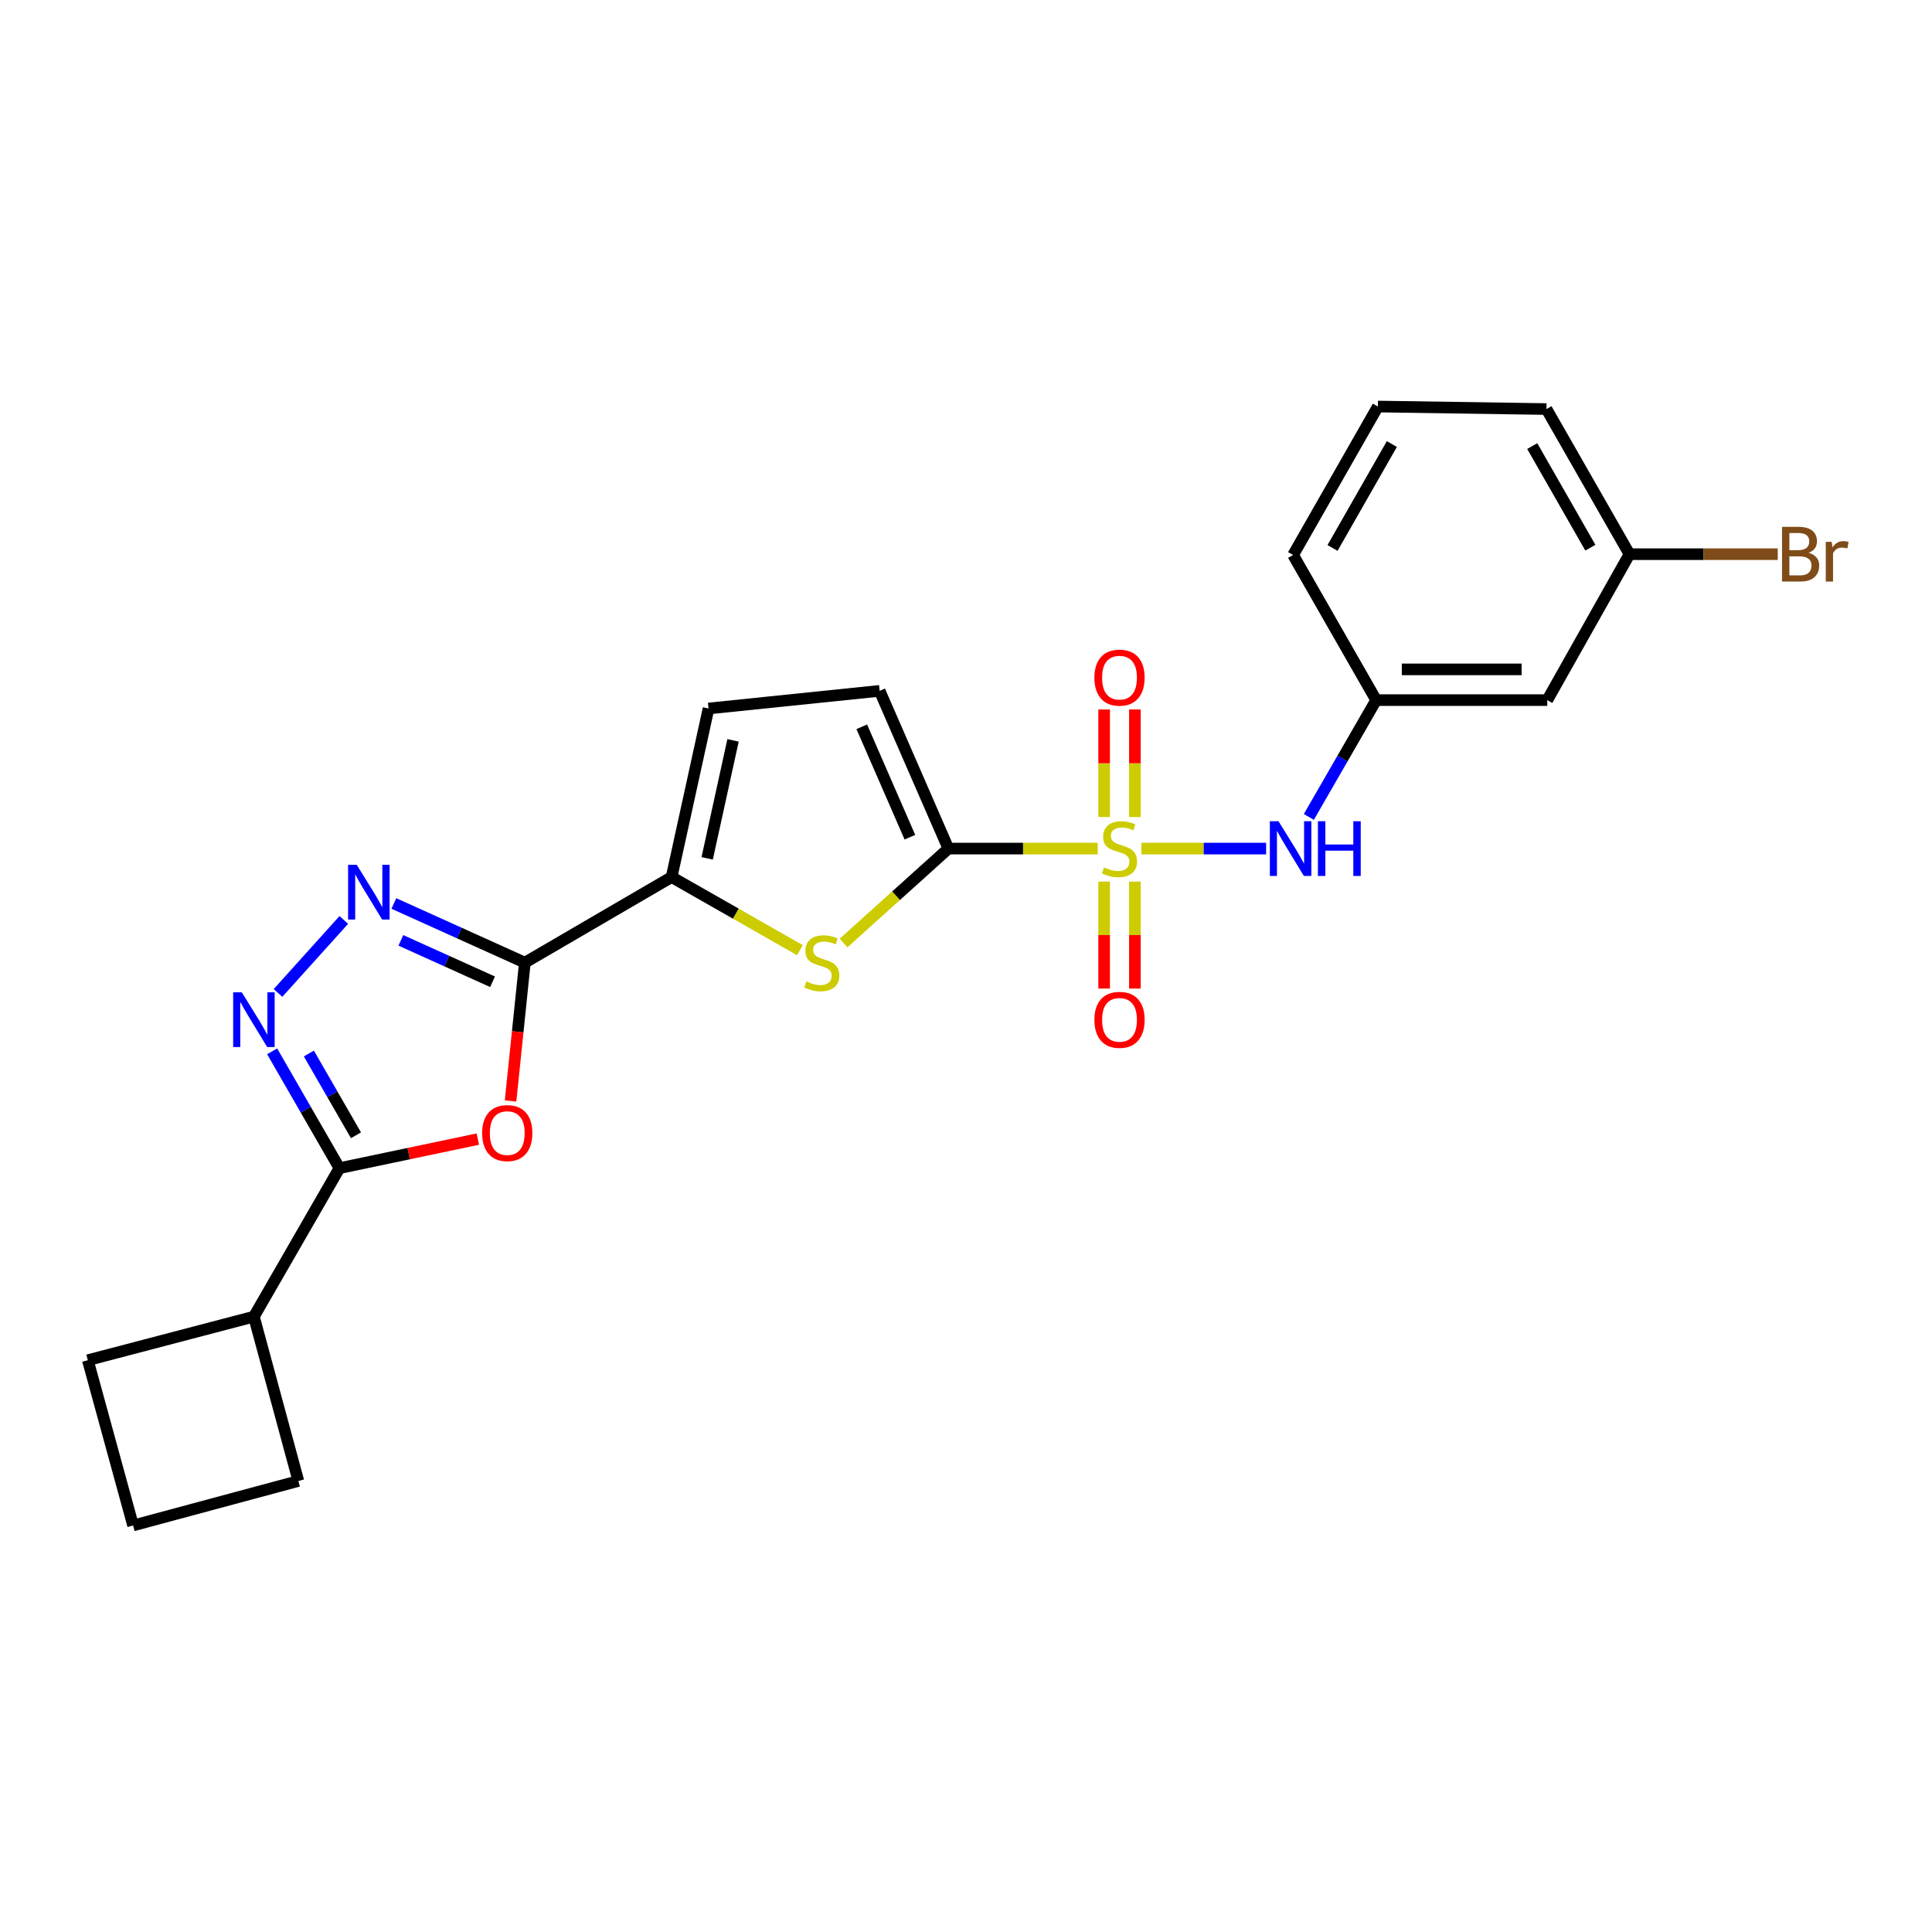 <?xml version='1.0' encoding='iso-8859-1'?>
<svg version='1.1' baseProfile='full'
              xmlns='http://www.w3.org/2000/svg'
                      xmlns:rdkit='http://www.rdkit.org/xml'
                      xmlns:xlink='http://www.w3.org/1999/xlink'
                  xml:space='preserve'
width='1000px' height='1000px' viewBox='0 0 1000 1000'>
<!-- END OF HEADER -->
<rect style='opacity:1.0;fill:#FFFFFF;stroke:none' width='1000' height='1000' x='0' y='0'> </rect>
<path class='bond-0' d='M 568.162,439.227 L 529.522,439.227' style='fill:none;fill-rule:evenodd;stroke:#CCCC00;stroke-width:6px;stroke-linecap:butt;stroke-linejoin:miter;stroke-opacity:1' />
<path class='bond-0' d='M 529.522,439.227 L 490.882,439.227' style='fill:none;fill-rule:evenodd;stroke:#000000;stroke-width:6px;stroke-linecap:butt;stroke-linejoin:miter;stroke-opacity:1' />
<path class='bond-8' d='M 590.75,439.227 L 623.046,439.227' style='fill:none;fill-rule:evenodd;stroke:#CCCC00;stroke-width:6px;stroke-linecap:butt;stroke-linejoin:miter;stroke-opacity:1' />
<path class='bond-8' d='M 623.046,439.227 L 655.342,439.227' style='fill:none;fill-rule:evenodd;stroke:#0000FF;stroke-width:6px;stroke-linecap:butt;stroke-linejoin:miter;stroke-opacity:1' />
<path class='bond-11' d='M 571.501,456.32 L 571.501,483.999' style='fill:none;fill-rule:evenodd;stroke:#CCCC00;stroke-width:6px;stroke-linecap:butt;stroke-linejoin:miter;stroke-opacity:1' />
<path class='bond-11' d='M 571.501,483.999 L 571.501,511.677' style='fill:none;fill-rule:evenodd;stroke:#FF0000;stroke-width:6px;stroke-linecap:butt;stroke-linejoin:miter;stroke-opacity:1' />
<path class='bond-11' d='M 587.412,456.32 L 587.412,483.999' style='fill:none;fill-rule:evenodd;stroke:#CCCC00;stroke-width:6px;stroke-linecap:butt;stroke-linejoin:miter;stroke-opacity:1' />
<path class='bond-11' d='M 587.412,483.999 L 587.412,511.677' style='fill:none;fill-rule:evenodd;stroke:#FF0000;stroke-width:6px;stroke-linecap:butt;stroke-linejoin:miter;stroke-opacity:1' />
<path class='bond-12' d='M 587.412,422.892 L 587.412,395.06' style='fill:none;fill-rule:evenodd;stroke:#CCCC00;stroke-width:6px;stroke-linecap:butt;stroke-linejoin:miter;stroke-opacity:1' />
<path class='bond-12' d='M 587.412,395.06 L 587.412,367.227' style='fill:none;fill-rule:evenodd;stroke:#FF0000;stroke-width:6px;stroke-linecap:butt;stroke-linejoin:miter;stroke-opacity:1' />
<path class='bond-12' d='M 571.501,422.892 L 571.501,395.06' style='fill:none;fill-rule:evenodd;stroke:#CCCC00;stroke-width:6px;stroke-linecap:butt;stroke-linejoin:miter;stroke-opacity:1' />
<path class='bond-12' d='M 571.501,395.06 L 571.501,367.227' style='fill:none;fill-rule:evenodd;stroke:#FF0000;stroke-width:6px;stroke-linecap:butt;stroke-linejoin:miter;stroke-opacity:1' />
<path class='bond-5' d='M 490.882,439.227 L 463.76,463.66' style='fill:none;fill-rule:evenodd;stroke:#000000;stroke-width:6px;stroke-linecap:butt;stroke-linejoin:miter;stroke-opacity:1' />
<path class='bond-5' d='M 463.76,463.66 L 436.638,488.093' style='fill:none;fill-rule:evenodd;stroke:#CCCC00;stroke-width:6px;stroke-linecap:butt;stroke-linejoin:miter;stroke-opacity:1' />
<path class='bond-9' d='M 490.882,439.227 L 455.302,357.582' style='fill:none;fill-rule:evenodd;stroke:#000000;stroke-width:6px;stroke-linecap:butt;stroke-linejoin:miter;stroke-opacity:1' />
<path class='bond-9' d='M 470.958,433.337 L 446.052,376.186' style='fill:none;fill-rule:evenodd;stroke:#000000;stroke-width:6px;stroke-linecap:butt;stroke-linejoin:miter;stroke-opacity:1' />
<path class='bond-1' d='M 271.664,498.259 L 347.625,453.971' style='fill:none;fill-rule:evenodd;stroke:#000000;stroke-width:6px;stroke-linecap:butt;stroke-linejoin:miter;stroke-opacity:1' />
<path class='bond-2' d='M 271.664,498.259 L 267.962,534.062' style='fill:none;fill-rule:evenodd;stroke:#000000;stroke-width:6px;stroke-linecap:butt;stroke-linejoin:miter;stroke-opacity:1' />
<path class='bond-2' d='M 267.962,534.062 L 264.26,569.865' style='fill:none;fill-rule:evenodd;stroke:#FF0000;stroke-width:6px;stroke-linecap:butt;stroke-linejoin:miter;stroke-opacity:1' />
<path class='bond-3' d='M 271.664,498.259 L 237.766,482.948' style='fill:none;fill-rule:evenodd;stroke:#000000;stroke-width:6px;stroke-linecap:butt;stroke-linejoin:miter;stroke-opacity:1' />
<path class='bond-3' d='M 237.766,482.948 L 203.868,467.637' style='fill:none;fill-rule:evenodd;stroke:#0000FF;stroke-width:6px;stroke-linecap:butt;stroke-linejoin:miter;stroke-opacity:1' />
<path class='bond-3' d='M 254.945,508.166 L 231.217,497.449' style='fill:none;fill-rule:evenodd;stroke:#000000;stroke-width:6px;stroke-linecap:butt;stroke-linejoin:miter;stroke-opacity:1' />
<path class='bond-3' d='M 231.217,497.449 L 207.488,486.731' style='fill:none;fill-rule:evenodd;stroke:#0000FF;stroke-width:6px;stroke-linecap:butt;stroke-linejoin:miter;stroke-opacity:1' />
<path class='bond-6' d='M 247.332,589.595 L 211.511,597.116' style='fill:none;fill-rule:evenodd;stroke:#FF0000;stroke-width:6px;stroke-linecap:butt;stroke-linejoin:miter;stroke-opacity:1' />
<path class='bond-6' d='M 211.511,597.116 L 175.691,604.636' style='fill:none;fill-rule:evenodd;stroke:#000000;stroke-width:6px;stroke-linecap:butt;stroke-linejoin:miter;stroke-opacity:1' />
<path class='bond-4' d='M 177.952,476.164 L 143.899,513.941' style='fill:none;fill-rule:evenodd;stroke:#0000FF;stroke-width:6px;stroke-linecap:butt;stroke-linejoin:miter;stroke-opacity:1' />
<path class='bond-26' d='M 140.855,544.161 L 158.273,574.399' style='fill:none;fill-rule:evenodd;stroke:#0000FF;stroke-width:6px;stroke-linecap:butt;stroke-linejoin:miter;stroke-opacity:1' />
<path class='bond-26' d='M 158.273,574.399 L 175.691,604.636' style='fill:none;fill-rule:evenodd;stroke:#000000;stroke-width:6px;stroke-linecap:butt;stroke-linejoin:miter;stroke-opacity:1' />
<path class='bond-26' d='M 159.868,545.29 L 172.061,566.456' style='fill:none;fill-rule:evenodd;stroke:#0000FF;stroke-width:6px;stroke-linecap:butt;stroke-linejoin:miter;stroke-opacity:1' />
<path class='bond-26' d='M 172.061,566.456 L 184.253,587.623' style='fill:none;fill-rule:evenodd;stroke:#000000;stroke-width:6px;stroke-linecap:butt;stroke-linejoin:miter;stroke-opacity:1' />
<path class='bond-7' d='M 414.036,491.811 L 380.83,472.891' style='fill:none;fill-rule:evenodd;stroke:#CCCC00;stroke-width:6px;stroke-linecap:butt;stroke-linejoin:miter;stroke-opacity:1' />
<path class='bond-7' d='M 380.83,472.891 L 347.625,453.971' style='fill:none;fill-rule:evenodd;stroke:#000000;stroke-width:6px;stroke-linecap:butt;stroke-linejoin:miter;stroke-opacity:1' />
<path class='bond-14' d='M 175.691,604.636 L 131.421,681.481' style='fill:none;fill-rule:evenodd;stroke:#000000;stroke-width:6px;stroke-linecap:butt;stroke-linejoin:miter;stroke-opacity:1' />
<path class='bond-24' d='M 347.625,453.971 L 366.745,366.714' style='fill:none;fill-rule:evenodd;stroke:#000000;stroke-width:6px;stroke-linecap:butt;stroke-linejoin:miter;stroke-opacity:1' />
<path class='bond-24' d='M 366.035,444.289 L 379.42,383.208' style='fill:none;fill-rule:evenodd;stroke:#000000;stroke-width:6px;stroke-linecap:butt;stroke-linejoin:miter;stroke-opacity:1' />
<path class='bond-13' d='M 677.452,422.849 L 694.876,392.616' style='fill:none;fill-rule:evenodd;stroke:#0000FF;stroke-width:6px;stroke-linecap:butt;stroke-linejoin:miter;stroke-opacity:1' />
<path class='bond-13' d='M 694.876,392.616 L 712.3,362.382' style='fill:none;fill-rule:evenodd;stroke:#000000;stroke-width:6px;stroke-linecap:butt;stroke-linejoin:miter;stroke-opacity:1' />
<path class='bond-10' d='M 455.302,357.582 L 366.745,366.714' style='fill:none;fill-rule:evenodd;stroke:#000000;stroke-width:6px;stroke-linecap:butt;stroke-linejoin:miter;stroke-opacity:1' />
<path class='bond-15' d='M 712.3,362.382 L 800.866,362.382' style='fill:none;fill-rule:evenodd;stroke:#000000;stroke-width:6px;stroke-linecap:butt;stroke-linejoin:miter;stroke-opacity:1' />
<path class='bond-15' d='M 725.585,346.471 L 787.581,346.471' style='fill:none;fill-rule:evenodd;stroke:#000000;stroke-width:6px;stroke-linecap:butt;stroke-linejoin:miter;stroke-opacity:1' />
<path class='bond-20' d='M 712.3,362.382 L 669.313,287.262' style='fill:none;fill-rule:evenodd;stroke:#000000;stroke-width:6px;stroke-linecap:butt;stroke-linejoin:miter;stroke-opacity:1' />
<path class='bond-21' d='M 131.421,681.481 L 154.44,766.555' style='fill:none;fill-rule:evenodd;stroke:#000000;stroke-width:6px;stroke-linecap:butt;stroke-linejoin:miter;stroke-opacity:1' />
<path class='bond-22' d='M 131.421,681.481 L 45.455,704.04' style='fill:none;fill-rule:evenodd;stroke:#000000;stroke-width:6px;stroke-linecap:butt;stroke-linejoin:miter;stroke-opacity:1' />
<path class='bond-16' d='M 800.866,362.382 L 843.421,286.847' style='fill:none;fill-rule:evenodd;stroke:#000000;stroke-width:6px;stroke-linecap:butt;stroke-linejoin:miter;stroke-opacity:1' />
<path class='bond-17' d='M 843.421,286.847 L 881.791,286.847' style='fill:none;fill-rule:evenodd;stroke:#000000;stroke-width:6px;stroke-linecap:butt;stroke-linejoin:miter;stroke-opacity:1' />
<path class='bond-17' d='M 881.791,286.847 L 920.161,286.847' style='fill:none;fill-rule:evenodd;stroke:#7F4C19;stroke-width:6px;stroke-linecap:butt;stroke-linejoin:miter;stroke-opacity:1' />
<path class='bond-25' d='M 843.421,286.847 L 800.451,211.726' style='fill:none;fill-rule:evenodd;stroke:#000000;stroke-width:6px;stroke-linecap:butt;stroke-linejoin:miter;stroke-opacity:1' />
<path class='bond-25' d='M 823.164,283.479 L 793.085,230.895' style='fill:none;fill-rule:evenodd;stroke:#000000;stroke-width:6px;stroke-linecap:butt;stroke-linejoin:miter;stroke-opacity:1' />
<path class='bond-18' d='M 713.184,210.418 L 669.313,287.262' style='fill:none;fill-rule:evenodd;stroke:#000000;stroke-width:6px;stroke-linecap:butt;stroke-linejoin:miter;stroke-opacity:1' />
<path class='bond-18' d='M 720.422,229.834 L 689.712,283.624' style='fill:none;fill-rule:evenodd;stroke:#000000;stroke-width:6px;stroke-linecap:butt;stroke-linejoin:miter;stroke-opacity:1' />
<path class='bond-23' d='M 713.184,210.418 L 800.451,211.726' style='fill:none;fill-rule:evenodd;stroke:#000000;stroke-width:6px;stroke-linecap:butt;stroke-linejoin:miter;stroke-opacity:1' />
<path class='bond-19' d='M 68.889,789.582 L 45.455,704.04' style='fill:none;fill-rule:evenodd;stroke:#000000;stroke-width:6px;stroke-linecap:butt;stroke-linejoin:miter;stroke-opacity:1' />
<path class='bond-27' d='M 68.889,789.582 L 154.44,766.555' style='fill:none;fill-rule:evenodd;stroke:#000000;stroke-width:6px;stroke-linecap:butt;stroke-linejoin:miter;stroke-opacity:1' />
<path  class='atom-0' d='M 571.456 448.947
Q 571.776 449.067, 573.096 449.627
Q 574.416 450.187, 575.856 450.547
Q 577.336 450.867, 578.776 450.867
Q 581.456 450.867, 583.016 449.587
Q 584.576 448.267, 584.576 445.987
Q 584.576 444.427, 583.776 443.467
Q 583.016 442.507, 581.816 441.987
Q 580.616 441.467, 578.616 440.867
Q 576.096 440.107, 574.576 439.387
Q 573.096 438.667, 572.016 437.147
Q 570.976 435.627, 570.976 433.067
Q 570.976 429.507, 573.376 427.307
Q 575.816 425.107, 580.616 425.107
Q 583.896 425.107, 587.616 426.667
L 586.696 429.747
Q 583.296 428.347, 580.736 428.347
Q 577.976 428.347, 576.456 429.507
Q 574.936 430.627, 574.976 432.587
Q 574.976 434.107, 575.736 435.027
Q 576.536 435.947, 577.656 436.467
Q 578.816 436.987, 580.736 437.587
Q 583.296 438.387, 584.816 439.187
Q 586.336 439.987, 587.416 441.627
Q 588.536 443.227, 588.536 445.987
Q 588.536 449.907, 585.896 452.027
Q 583.296 454.107, 578.936 454.107
Q 576.416 454.107, 574.496 453.547
Q 572.616 453.027, 570.376 452.107
L 571.456 448.947
' fill='#CCCC00'/>
<path  class='atom-3' d='M 249.551 586.48
Q 249.551 579.68, 252.911 575.88
Q 256.271 572.08, 262.551 572.08
Q 268.831 572.08, 272.191 575.88
Q 275.551 579.68, 275.551 586.48
Q 275.551 593.36, 272.151 597.28
Q 268.751 601.16, 262.551 601.16
Q 256.311 601.16, 252.911 597.28
Q 249.551 593.4, 249.551 586.48
M 262.551 597.96
Q 266.871 597.96, 269.191 595.08
Q 271.551 592.16, 271.551 586.48
Q 271.551 580.92, 269.191 578.12
Q 266.871 575.28, 262.551 575.28
Q 258.231 575.28, 255.871 578.08
Q 253.551 580.88, 253.551 586.48
Q 253.551 592.2, 255.871 595.08
Q 258.231 597.96, 262.551 597.96
' fill='#FF0000'/>
<path  class='atom-4' d='M 184.653 447.626
L 193.933 462.626
Q 194.853 464.106, 196.333 466.786
Q 197.813 469.466, 197.893 469.626
L 197.893 447.626
L 201.653 447.626
L 201.653 475.946
L 197.773 475.946
L 187.813 459.546
Q 186.653 457.626, 185.413 455.426
Q 184.213 453.226, 183.853 452.546
L 183.853 475.946
L 180.173 475.946
L 180.173 447.626
L 184.653 447.626
' fill='#0000FF'/>
<path  class='atom-5' d='M 125.161 513.623
L 134.441 528.623
Q 135.361 530.103, 136.841 532.783
Q 138.321 535.463, 138.401 535.623
L 138.401 513.623
L 142.161 513.623
L 142.161 541.943
L 138.281 541.943
L 128.321 525.543
Q 127.161 523.623, 125.921 521.423
Q 124.721 519.223, 124.361 518.543
L 124.361 541.943
L 120.681 541.943
L 120.681 513.623
L 125.161 513.623
' fill='#0000FF'/>
<path  class='atom-6' d='M 417.353 507.979
Q 417.673 508.099, 418.993 508.659
Q 420.313 509.219, 421.753 509.579
Q 423.233 509.899, 424.673 509.899
Q 427.353 509.899, 428.913 508.619
Q 430.473 507.299, 430.473 505.019
Q 430.473 503.459, 429.673 502.499
Q 428.913 501.539, 427.713 501.019
Q 426.513 500.499, 424.513 499.899
Q 421.993 499.139, 420.473 498.419
Q 418.993 497.699, 417.913 496.179
Q 416.873 494.659, 416.873 492.099
Q 416.873 488.539, 419.273 486.339
Q 421.713 484.139, 426.513 484.139
Q 429.793 484.139, 433.513 485.699
L 432.593 488.779
Q 429.193 487.379, 426.633 487.379
Q 423.873 487.379, 422.353 488.539
Q 420.833 489.659, 420.873 491.619
Q 420.873 493.139, 421.633 494.059
Q 422.433 494.979, 423.553 495.499
Q 424.713 496.019, 426.633 496.619
Q 429.193 497.419, 430.713 498.219
Q 432.233 499.019, 433.313 500.659
Q 434.433 502.259, 434.433 505.019
Q 434.433 508.939, 431.793 511.059
Q 429.193 513.139, 424.833 513.139
Q 422.313 513.139, 420.393 512.579
Q 418.513 512.059, 416.273 511.139
L 417.353 507.979
' fill='#CCCC00'/>
<path  class='atom-9' d='M 661.753 425.067
L 671.033 440.067
Q 671.953 441.547, 673.433 444.227
Q 674.913 446.907, 674.993 447.067
L 674.993 425.067
L 678.753 425.067
L 678.753 453.387
L 674.873 453.387
L 664.913 436.987
Q 663.753 435.067, 662.513 432.867
Q 661.313 430.667, 660.953 429.987
L 660.953 453.387
L 657.273 453.387
L 657.273 425.067
L 661.753 425.067
' fill='#0000FF'/>
<path  class='atom-9' d='M 682.153 425.067
L 685.993 425.067
L 685.993 437.107
L 700.473 437.107
L 700.473 425.067
L 704.313 425.067
L 704.313 453.387
L 700.473 453.387
L 700.473 440.307
L 685.993 440.307
L 685.993 453.387
L 682.153 453.387
L 682.153 425.067
' fill='#0000FF'/>
<path  class='atom-12' d='M 566.456 527.863
Q 566.456 521.063, 569.816 517.263
Q 573.176 513.463, 579.456 513.463
Q 585.736 513.463, 589.096 517.263
Q 592.456 521.063, 592.456 527.863
Q 592.456 534.743, 589.056 538.663
Q 585.656 542.543, 579.456 542.543
Q 573.216 542.543, 569.816 538.663
Q 566.456 534.783, 566.456 527.863
M 579.456 539.343
Q 583.776 539.343, 586.096 536.463
Q 588.456 533.543, 588.456 527.863
Q 588.456 522.303, 586.096 519.503
Q 583.776 516.663, 579.456 516.663
Q 575.136 516.663, 572.776 519.463
Q 570.456 522.263, 570.456 527.863
Q 570.456 533.583, 572.776 536.463
Q 575.136 539.343, 579.456 539.343
' fill='#FF0000'/>
<path  class='atom-13' d='M 566.456 350.741
Q 566.456 343.941, 569.816 340.141
Q 573.176 336.341, 579.456 336.341
Q 585.736 336.341, 589.096 340.141
Q 592.456 343.941, 592.456 350.741
Q 592.456 357.621, 589.056 361.541
Q 585.656 365.421, 579.456 365.421
Q 573.216 365.421, 569.816 361.541
Q 566.456 357.661, 566.456 350.741
M 579.456 362.221
Q 583.776 362.221, 586.096 359.341
Q 588.456 356.421, 588.456 350.741
Q 588.456 345.181, 586.096 342.381
Q 583.776 339.541, 579.456 339.541
Q 575.136 339.541, 572.776 342.341
Q 570.456 345.141, 570.456 350.741
Q 570.456 356.461, 572.776 359.341
Q 575.136 362.221, 579.456 362.221
' fill='#FF0000'/>
<path  class='atom-18' d='M 936.135 286.127
Q 938.855 286.887, 940.215 288.567
Q 941.615 290.207, 941.615 292.647
Q 941.615 296.567, 939.095 298.807
Q 936.615 301.007, 931.895 301.007
L 922.375 301.007
L 922.375 272.687
L 930.735 272.687
Q 935.575 272.687, 938.015 274.647
Q 940.455 276.607, 940.455 280.207
Q 940.455 284.487, 936.135 286.127
M 926.175 275.887
L 926.175 284.767
L 930.735 284.767
Q 933.535 284.767, 934.975 283.647
Q 936.455 282.487, 936.455 280.207
Q 936.455 275.887, 930.735 275.887
L 926.175 275.887
M 931.895 297.807
Q 934.655 297.807, 936.135 296.487
Q 937.615 295.167, 937.615 292.647
Q 937.615 290.327, 935.975 289.167
Q 934.375 287.967, 931.295 287.967
L 926.175 287.967
L 926.175 297.807
L 931.895 297.807
' fill='#7F4C19'/>
<path  class='atom-18' d='M 948.055 280.447
L 948.495 283.287
Q 950.655 280.087, 954.175 280.087
Q 955.295 280.087, 956.815 280.487
L 956.215 283.847
Q 954.495 283.447, 953.535 283.447
Q 951.855 283.447, 950.735 284.127
Q 949.655 284.767, 948.775 286.327
L 948.775 301.007
L 945.015 301.007
L 945.015 280.447
L 948.055 280.447
' fill='#7F4C19'/>
</svg>
